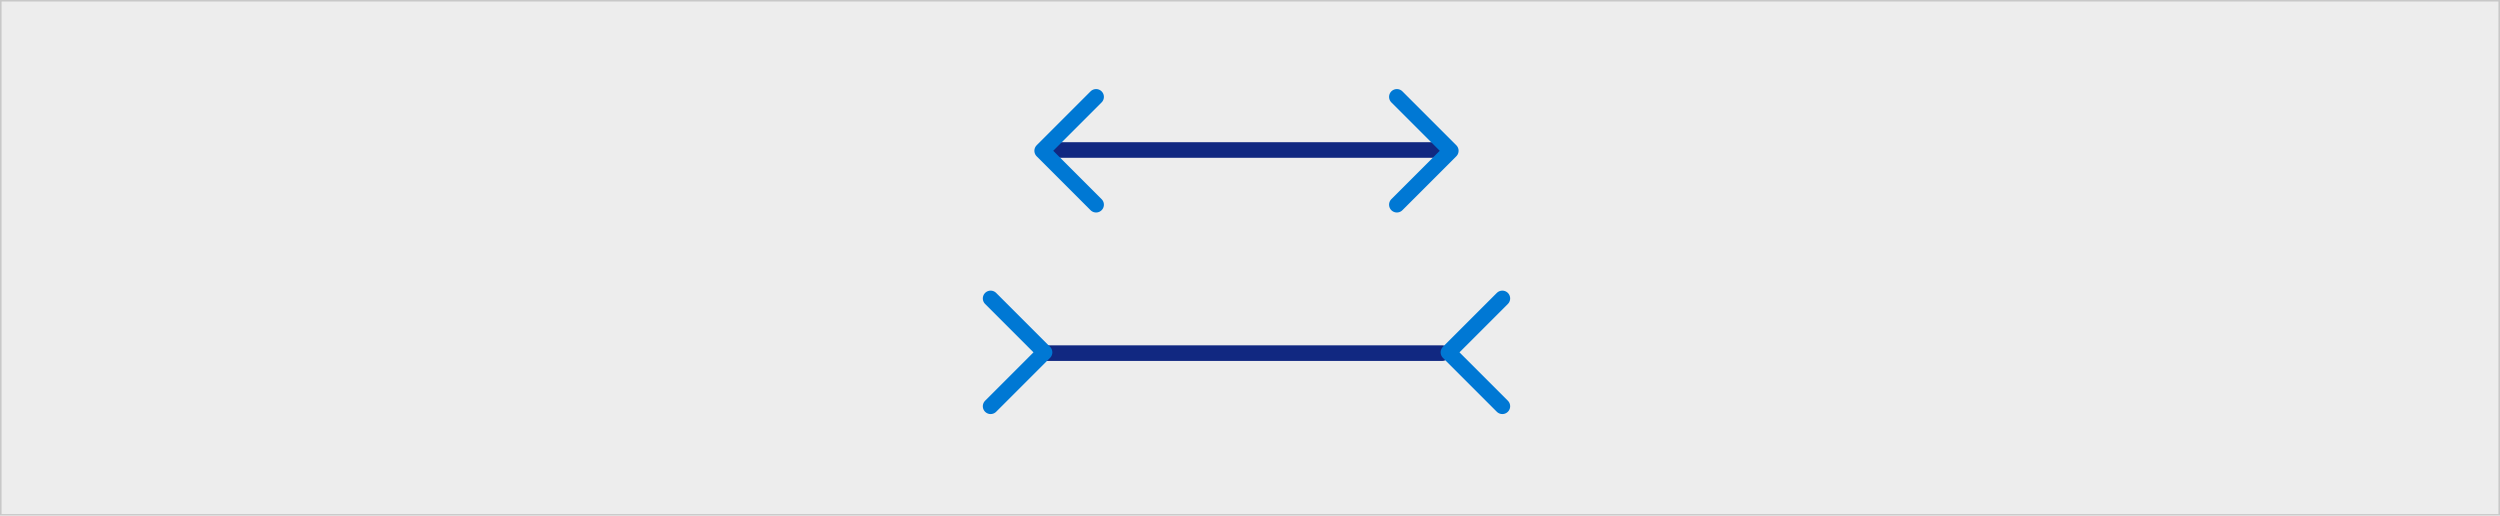<svg width="1600" height="330" viewBox="0 0 1600 330" fill="none" xmlns="http://www.w3.org/2000/svg">
<rect x="0.5" y="0.5" width="1599" height="329" fill="#EDEDED" stroke="#C8C8C8"/>
<line x1="668" y1="96" x2="923" y2="96" stroke="#112881" stroke-width="10" stroke-linecap="round" stroke-linejoin="round"/>
<path d="M701.5 131L667 96.5L701.5 62" stroke="#0078D4" stroke-width="10" stroke-linecap="round" stroke-linejoin="round"/>
<path d="M894 62L928.5 96.5L894 131" stroke="#0078D4" stroke-width="10" stroke-linecap="round" stroke-linejoin="round"/>
<line x1="668" y1="226" x2="923" y2="226" stroke="#112881" stroke-width="10" stroke-linecap="round" stroke-linejoin="round"/>
<path d="M634 191L668.5 225.5L634 260" stroke="#0078D4" stroke-width="10" stroke-linecap="round" stroke-linejoin="round"/>
<path d="M961.5 260L927 225.5L961.5 191" stroke="#0078D4" stroke-width="10" stroke-linecap="round" stroke-linejoin="round"/>
</svg>
